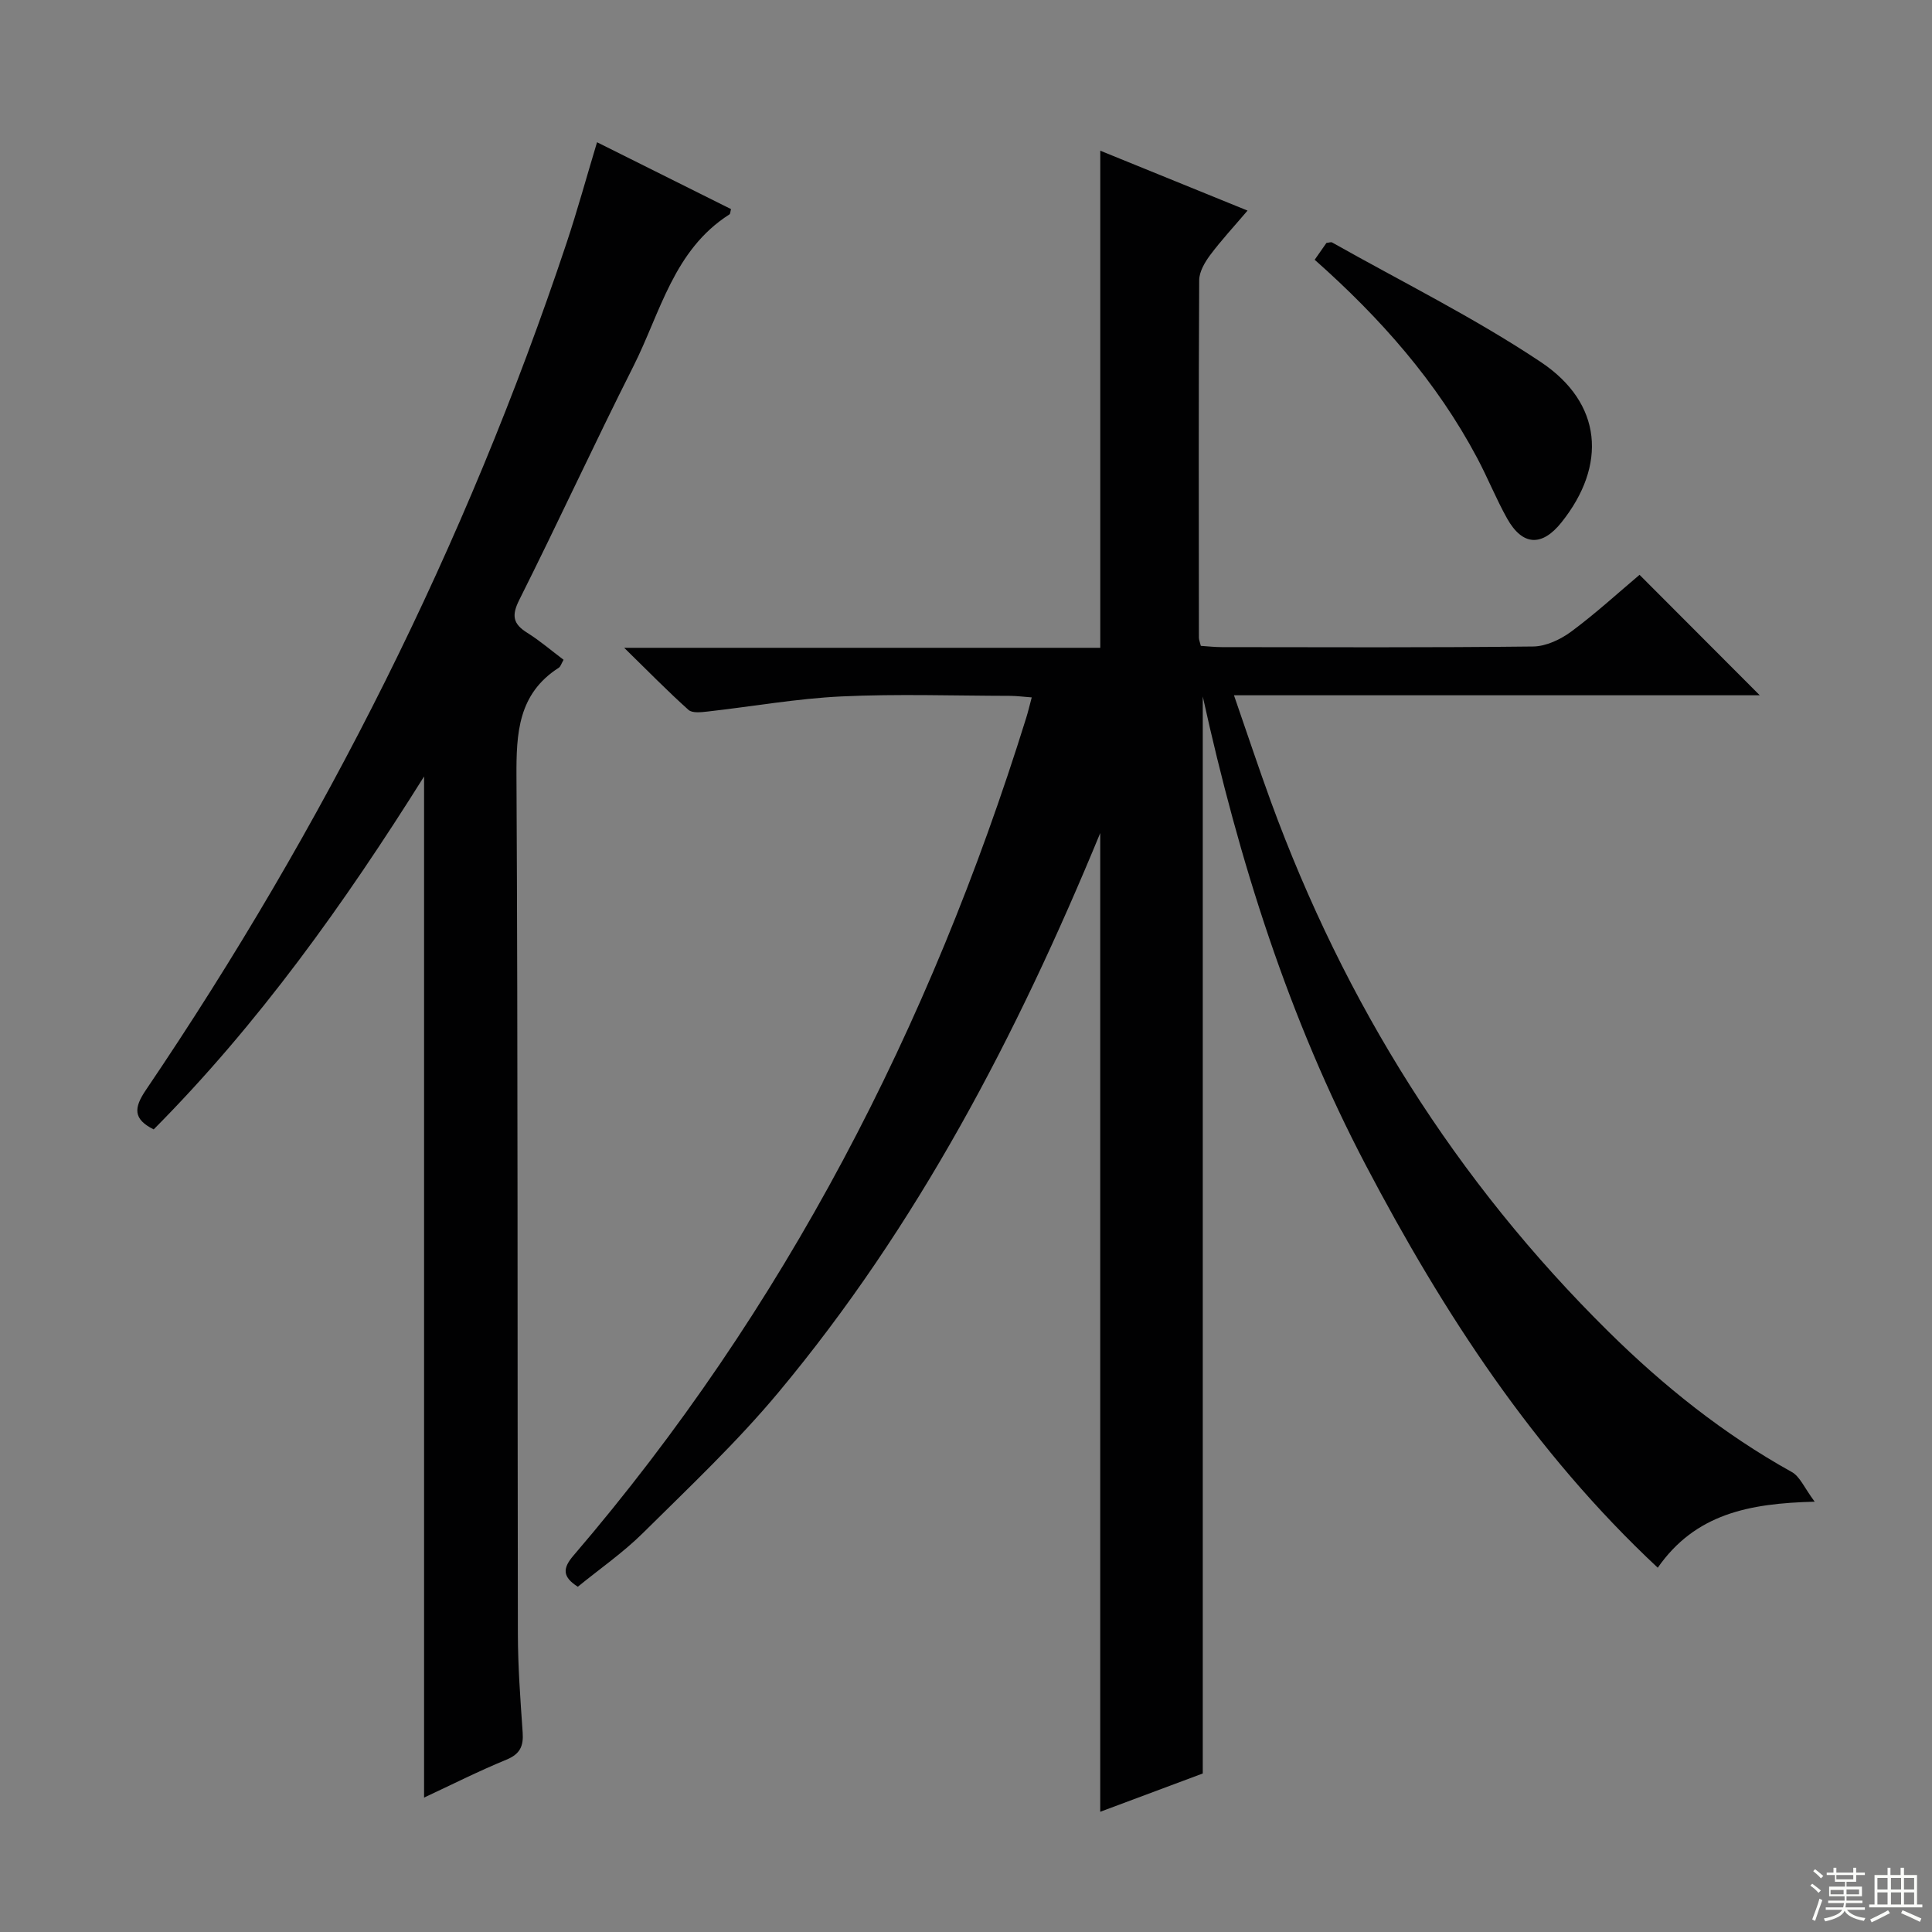 <svg enable-background="new 0 0 400 400" viewBox="0 0 400 400" xmlns="http://www.w3.org/2000/svg"><rect x="0" y="0" width="400" height="400" fill="#808080" stroke="none"/><g fill="#010102"><path d="m227.79 375.11c0-67.51 0-134.67 0-202.63-17.3 41.96-37.87 81.33-66.64 115.82-8.61 10.32-18.47 19.62-28.04 29.1-4.11 4.07-8.94 7.41-13.48 11.12-3.24-2.07-3.15-3.84-.89-6.47 43.75-51.03 73.82-109.47 93.72-173.41.39-1.25.69-2.53 1.15-4.25-1.66-.12-3.05-.31-4.45-.32-11.66-.02-23.35-.43-34.99.12-9.24.44-18.42 2.09-27.63 3.12-1.33.15-3.2.38-4-.34-4.28-3.83-8.3-7.95-13.31-12.85h98.57c0-34.44 0-68.47 0-102.92 9.68 3.94 19.72 8.02 30.49 12.4-2.76 3.25-5.42 6.11-7.74 9.21-1.11 1.49-2.26 3.45-2.27 5.21-.14 24.66-.08 49.32-.06 73.98 0 .47.21.93.4 1.72 1.44.09 2.88.26 4.33.26 21.5.02 42.99.12 64.48-.13 2.66-.03 5.67-1.46 7.88-3.09 5.06-3.75 9.73-8.03 14.14-11.75 8.42 8.44 16.67 16.7 24.89 24.94-35.64 0-71.71 0-108.86 0 2.7 7.78 5.06 14.93 7.64 22 15.26 41.71 38.26 78.52 69.92 109.77 11.41 11.27 23.85 21.22 37.94 29.05 1.69.94 2.6 3.29 4.73 6.14-13.67.34-24.73 2.55-32.49 13.67-25.69-24.02-44.36-52.73-60.42-83.29-16-30.46-26.26-62.99-33.78-97.09v222.98c-6.48 2.43-13.99 5.23-21.23 7.93z"/><path d="m123.61 29.45c9.37 4.68 18.57 9.26 27.74 13.84-.15.52-.13.98-.34 1.11-11.56 7.36-14.28 20.36-19.88 31.45-8.08 16.01-15.58 32.32-23.62 48.35-1.64 3.27-1.29 4.98 1.66 6.82 2.63 1.65 5.01 3.7 7.51 5.58-.48.84-.62 1.41-.98 1.64-8.44 5.41-8.82 13.55-8.77 22.58.31 59.14.18 118.27.29 177.41.01 6.81.52 13.63.99 20.43.2 2.83-.51 4.49-3.36 5.66-5.79 2.38-11.39 5.21-17.05 7.85 0-70.45 0-140.54 0-211.41-16.59 26.44-34.32 51.26-55.98 73.07-4.29-2.14-4.13-4.44-1.62-8.15 36.91-54.52 66.24-112.83 87.09-175.34 2.24-6.73 4.12-13.59 6.32-20.89z"/><path d="m272.19 53.78c1.02-1.46 1.77-2.53 2.44-3.49.54-.05.94-.22 1.17-.09 14.46 8.16 29.43 15.56 43.2 24.75 12.8 8.54 13.72 21.39 4.29 33.2-4.05 5.07-8.07 4.88-11.26-.8-2.27-4.05-4-8.4-6.18-12.5-8.38-15.79-19.99-28.96-33.66-41.07z"/></g><path d="m374.8 390.4.4-.4c.7.5 1.3 1 1.8 1.4l-.5.5c-.5-.6-1.1-1.1-1.7-1.5zm1 7.3-.6-.3c.5-1.4 1.1-2.8 1.5-4.3.2.1.4.2.6.3-.5 1.3-1 2.8-1.5 4.3zm-.4-10.3.4-.4c.4.3 1 .8 1.7 1.4l-.5.5c-.4-.5-1-1-1.6-1.5zm2.5.3h1.7v-1h.6v1h3.5v-1h.6v1h1.8v.5h-1.8v1.4h-2v1h3.2v2h-3.2v.9h3.3v.5h-3.4c0 .3-.1.6-.1.9h4v.5h-3.7c.7.9 1.9 1.5 3.8 1.7-.1.2-.2.4-.3.6-2.1-.4-3.5-1.1-4-2.1-.4 1-1.8 1.7-4 2.2-.1-.2-.2-.4-.3-.6 2.1-.4 3.4-1 3.8-1.8h-3.4v-.5h3.6c.1-.3.1-.6.2-.9h-3.3v-.5h3.4c0-.3 0-.6 0-.9h-3.2v-2h3.3v-1h-2.1v-1.4h-1.7v-.5zm1.1 3.5v1h2.7c0-.3 0-.4 0-.4 0-.1 0-.2 0-.2 0-.1 0-.2 0-.3h-2.7zm1.2-3v.9h3.5v-.9zm4.7 3h-2.6v.6.4h2.6z" fill="#fbfcfa"/><path d="m393.6 386.7h.6v1.5h2.7v6.1h1.1v.6h-11v-.6h1.1v-6.1h2.7v-1.5h.6v1.5h2.1v-1.5zm-2.7 8.8.4.6c-1.2.6-2.5 1.3-3.8 1.9-.1-.2-.2-.4-.3-.6 1.2-.6 2.5-1.2 3.7-1.9zm-2.2-6.7v2.4h2.1v-2.4zm0 3v2.5h2.1v-2.5zm2.8-3v2.4h2.1v-2.4zm0 3v2.5h2.1v-2.5zm6 6.1c-1.4-.7-2.7-1.3-3.9-1.8l.3-.6c1.5.6 2.7 1.2 3.9 1.7zm-1.2-9.1h-2.1v2.4h2.1zm-2.1 3v2.5h2.1v-2.5z" fill="#fbfcfa"/></svg>